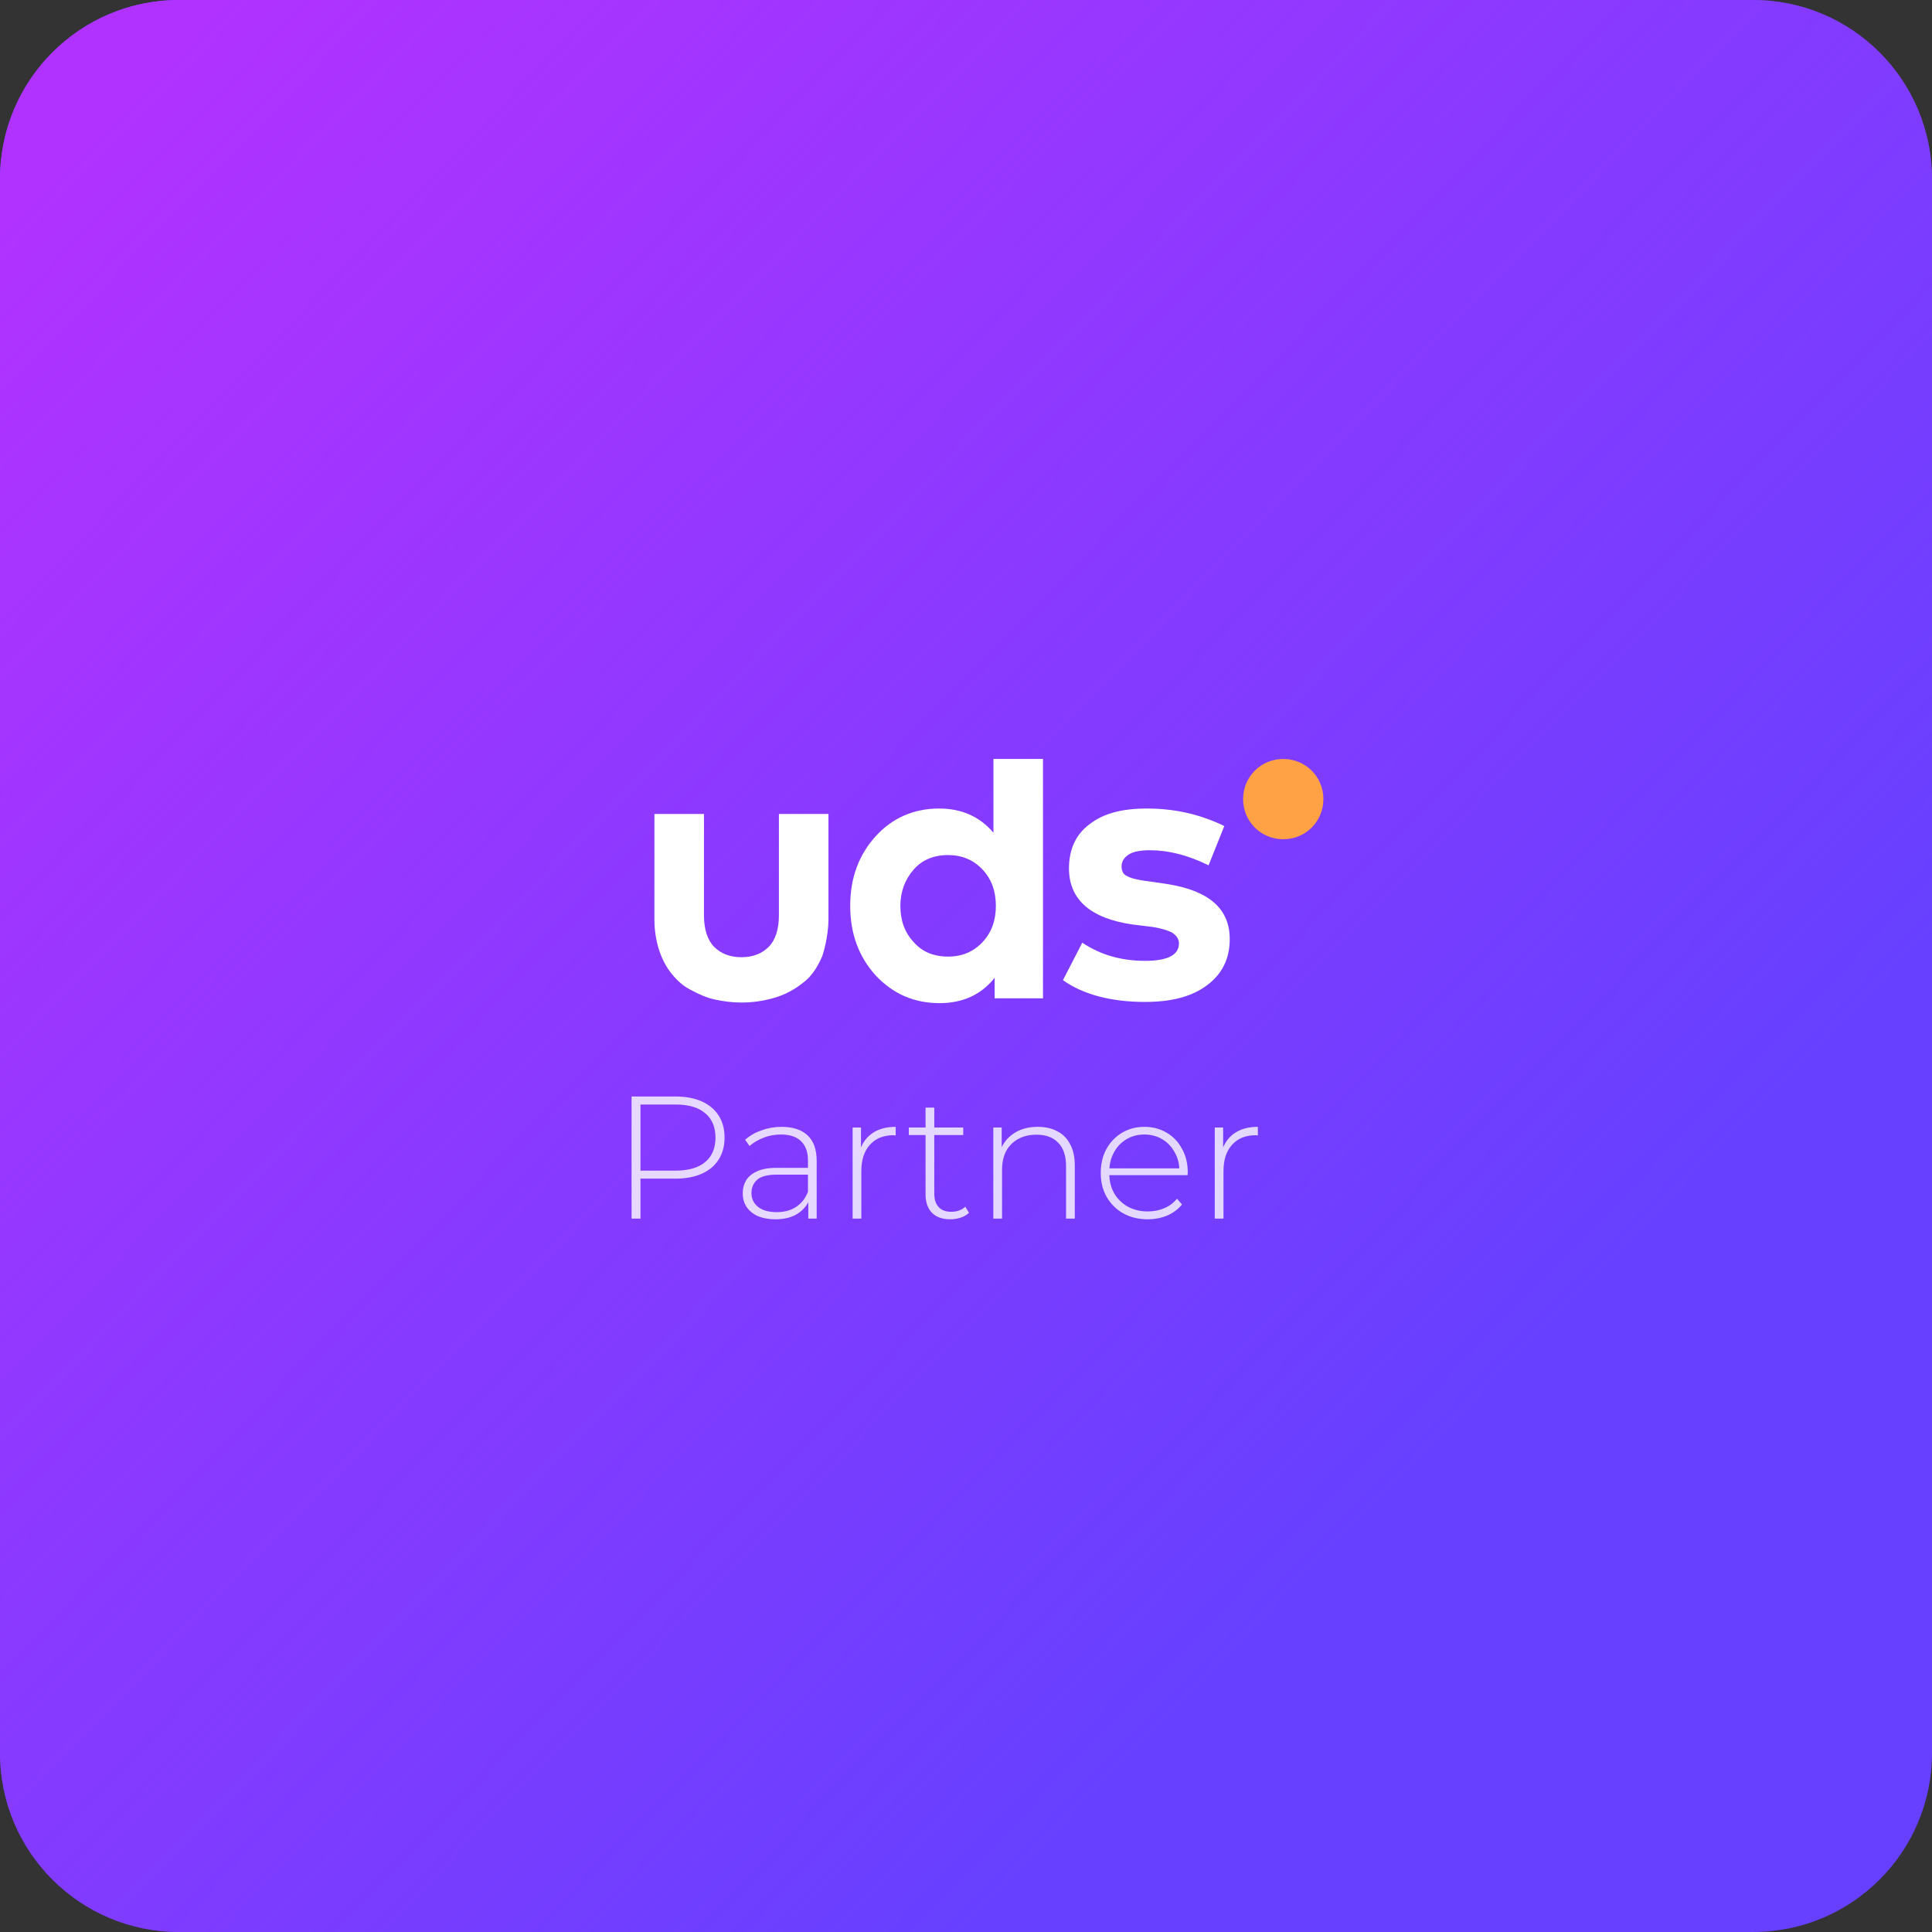 <?xml version="1.0" encoding="UTF-8"?> <svg xmlns="http://www.w3.org/2000/svg" width="1080" height="1080" viewBox="0 0 1080 1080" fill="none"><rect x="0" y="0" width="1080" height="1080" fill="#333333" stroke="none"/><path d="M980 0H100C44.772 0 0 44.772 0 100V980C0 1035.23 44.772 1080 100 1080H980C1035.23 1080 1080 1035.23 1080 980V100C1080 44.772 1035.23 0 980 0Z" fill="#6740FF"></path><path d="M980 0H100C44.772 0 0 44.772 0 100V980C0 1035.23 44.772 1080 100 1080H980C1035.23 1080 1080 1035.23 1080 980V100C1080 44.772 1035.23 0 980 0Z" fill="url(#paint0_linear_6597_40311)"></path><g clip-path="url(#clip0_6597_40311)"><path fill-rule="evenodd" clip-rule="evenodd" d="M717.346 424.267C729.847 424.267 739.783 434.203 739.783 446.704C739.783 459.205 729.847 469.142 717.346 469.142C704.845 469.142 694.908 459.205 694.908 446.704C694.908 434.203 704.845 424.267 717.346 424.267Z" fill="#FFA145"></path><path fill-rule="evenodd" clip-rule="evenodd" d="M675.604 483.73C664.118 477.986 652.97 475.283 642.835 475.283C637.768 475.283 633.714 475.959 631.012 477.648C628.309 479.338 626.958 481.703 626.958 484.406C626.958 485.757 627.296 487.108 627.971 488.122C628.647 489.136 629.998 489.811 631.687 490.487C633.376 491.163 635.065 491.501 636.754 491.839C638.444 492.176 640.47 492.514 643.511 492.852L652.632 494.204C675.942 497.92 687.428 508.056 687.428 524.949C687.428 535.76 683.374 544.207 674.928 550.626C666.483 557.045 654.997 560.086 640.133 560.086C621.215 560.086 605.675 556.032 594.189 547.923L604.999 526.976C615.134 533.733 626.62 537.112 640.133 537.112C652.97 537.112 659.051 533.733 659.051 527.314C659.051 524.949 657.699 522.922 654.997 521.232C652.294 519.881 647.903 518.529 641.822 517.854L633.376 516.84C609.729 513.462 597.567 502.988 597.567 485.419C597.567 474.946 601.283 466.499 609.053 460.755C616.823 454.674 627.296 451.971 641.146 451.971C657.024 451.971 671.212 455.35 684.387 461.769L675.604 483.73ZM530.003 477.986C521.895 477.986 515.477 480.689 510.747 486.095C506.018 491.501 503.315 498.258 503.315 506.366C503.315 514.475 505.68 521.232 510.747 526.638C515.477 532.044 521.895 534.747 530.003 534.747C537.773 534.747 544.192 532.044 549.259 526.638C554.326 521.232 556.691 514.475 556.691 506.366C556.691 498.258 554.326 491.501 549.259 486.095C544.192 480.689 537.773 477.986 530.003 477.986ZM524.936 451.971C537.435 451.971 547.57 456.363 555.34 465.485V424.267H583.041V558.059H556.015V546.572C548.583 556.032 538.111 560.762 525.274 560.762C511.085 560.762 499.261 555.694 489.465 545.22C480.006 534.747 475.276 521.908 475.276 506.366C475.276 490.825 480.006 477.986 489.465 467.513C498.586 457.377 510.747 451.971 524.936 451.971ZM459.399 535.085C456.696 541.166 453.318 546.234 448.588 549.613C443.859 553.329 438.792 556.032 433.049 557.721C427.306 559.41 421.225 560.424 414.468 560.424C409.063 560.424 404.334 559.748 399.604 558.735C394.875 557.721 390.483 555.694 386.092 553.329C382.038 551.302 378.659 548.261 375.619 544.545C372.579 540.828 370.214 536.436 368.525 531.368C366.836 526.3 365.822 520.219 365.822 514.137V455.012H393.524V511.772C393.524 519.543 395.55 525.624 399.267 529.341C402.983 533.057 408.05 535.085 414.468 535.085C420.887 535.085 425.954 533.057 429.67 529.341C433.386 525.624 435.413 519.543 435.413 511.772V455.012H463.115V514.137C463.052 523.366 460.281 533.099 459.399 535.085Z" fill="white"></path><path d="M353.057 681.199V612.945H377.531C383.251 612.945 388.159 613.855 392.254 615.675C396.35 617.495 399.502 620.128 401.713 623.573C403.923 626.953 405.028 631.081 405.028 635.956C405.028 640.702 403.923 644.797 401.713 648.242C399.502 651.687 396.35 654.32 392.254 656.14C388.159 657.96 383.251 658.87 377.531 658.87H355.787L358.03 656.53V681.199H353.057ZM358.03 656.823L355.787 654.385H377.531C384.877 654.385 390.434 652.792 394.205 649.607C398.04 646.357 399.958 641.807 399.958 635.956C399.958 630.041 398.04 625.491 394.205 622.305C390.434 619.055 384.877 617.43 377.531 617.43H355.787L358.03 614.992V656.823ZM451.85 681.199V669.596L451.655 667.841V648.73C451.655 643.984 450.355 640.377 447.755 637.906C445.22 635.436 441.482 634.201 436.541 634.201C433.031 634.201 429.749 634.819 426.693 636.054C423.703 637.224 421.135 638.751 418.99 640.637L416.553 637.126C419.088 634.851 422.143 633.096 425.718 631.861C429.293 630.561 433.031 629.911 436.931 629.911C443.237 629.911 448.08 631.503 451.46 634.689C454.84 637.874 456.53 642.619 456.53 648.925V681.199H451.85ZM433.519 681.589C429.749 681.589 426.466 681.004 423.671 679.834C420.94 678.599 418.828 676.876 417.333 674.666C415.903 672.456 415.188 669.921 415.188 667.061C415.188 664.461 415.773 662.12 416.943 660.04C418.178 657.895 420.193 656.173 422.988 654.872C425.783 653.507 429.521 652.825 434.201 652.825H452.923V656.628H434.299C429.033 656.628 425.328 657.603 423.183 659.553C421.103 661.503 420.063 663.941 420.063 666.866C420.063 670.116 421.298 672.716 423.768 674.666C426.238 676.616 429.716 677.591 434.201 677.591C438.492 677.591 442.099 676.616 445.025 674.666C448.015 672.716 450.225 669.888 451.655 666.183L453.02 669.498C451.655 673.204 449.315 676.161 446 678.372C442.749 680.517 438.589 681.589 433.519 681.589ZM476.617 681.199V630.301H481.298V644.244L480.81 642.684C482.24 638.589 484.645 635.436 488.026 633.226C491.406 631.016 495.631 629.911 500.701 629.911V634.689C500.506 634.689 500.311 634.689 500.116 634.689C499.921 634.624 499.726 634.591 499.531 634.591C493.876 634.591 489.456 636.379 486.27 639.954C483.085 643.464 481.493 648.372 481.493 654.677V681.199H476.617ZM531.241 681.589C526.755 681.589 523.31 680.354 520.905 677.884C518.565 675.414 517.395 672.034 517.395 667.743V619.185H522.27V667.256C522.27 670.506 523.083 673.009 524.708 674.764C526.333 676.519 528.673 677.396 531.728 677.396C534.914 677.396 537.546 676.454 539.626 674.569L541.674 677.982C540.374 679.217 538.781 680.127 536.896 680.712C535.076 681.297 533.191 681.589 531.241 681.589ZM508.034 634.494V630.301H538.456V634.494H508.034ZM580.134 629.911C584.294 629.911 587.902 630.723 590.957 632.348C594.078 633.909 596.483 636.314 598.173 639.564C599.928 642.749 600.805 646.714 600.805 651.46V681.199H595.93V651.85C595.93 646.129 594.468 641.774 591.542 638.784C588.682 635.794 584.652 634.299 579.452 634.299C575.486 634.299 572.041 635.111 569.116 636.736C566.191 638.361 563.948 640.637 562.388 643.562C560.893 646.487 560.145 649.997 560.145 654.092V681.199H555.27V630.301H559.95V644.439L559.268 642.879C560.828 638.849 563.396 635.696 566.971 633.421C570.546 631.081 574.934 629.911 580.134 629.911ZM641.549 681.589C636.413 681.589 631.863 680.484 627.898 678.274C623.998 676.064 620.91 673.009 618.635 669.108C616.425 665.208 615.319 660.755 615.319 655.75C615.319 650.68 616.36 646.227 618.44 642.392C620.585 638.491 623.51 635.436 627.215 633.226C630.92 631.016 635.081 629.911 639.696 629.911C644.311 629.911 648.439 630.983 652.079 633.129C655.785 635.274 658.677 638.296 660.757 642.197C662.903 646.032 663.975 650.485 663.975 655.555C663.975 655.75 663.943 655.978 663.878 656.238C663.878 656.433 663.878 656.66 663.878 656.92H618.927V653.117H661.245L659.295 654.97C659.36 651.005 658.515 647.462 656.76 644.342C655.07 641.157 652.762 638.686 649.837 636.931C646.912 635.111 643.531 634.201 639.696 634.201C635.926 634.201 632.546 635.111 629.555 636.931C626.63 638.686 624.323 641.157 622.632 644.342C620.942 647.462 620.097 651.037 620.097 655.067V655.945C620.097 660.105 621.007 663.811 622.827 667.061C624.713 670.246 627.28 672.749 630.53 674.569C633.781 676.324 637.486 677.201 641.646 677.201C644.896 677.201 647.919 676.616 650.714 675.446C653.574 674.276 655.98 672.489 657.93 670.083L660.757 673.301C658.547 676.031 655.752 678.112 652.372 679.542C649.057 680.907 645.449 681.589 641.549 681.589ZM679.057 681.199V630.301H683.738V644.244L683.25 642.684C684.68 638.589 687.085 635.436 690.466 633.226C693.846 631.016 698.071 629.911 703.142 629.911V634.689C702.946 634.689 702.751 634.689 702.556 634.689C702.361 634.624 702.166 634.591 701.971 634.591C696.316 634.591 691.896 636.379 688.711 639.954C685.525 643.464 683.933 648.372 683.933 654.677V681.199H679.057Z" fill="white" fill-opacity="0.8"></path></g><defs><linearGradient id="paint0_linear_6597_40311" x1="75.218" y1="52.841" x2="827.874" y2="783.432" gradientUnits="userSpaceOnUse"><stop stop-color="#B132FF"></stop><stop offset="1" stop-color="#B132FF" stop-opacity="0"></stop></linearGradient><clipPath id="clip0_6597_40311"><path d="M341 294.403C341 278.717 353.717 266 369.403 266H711.597C727.283 266 740 278.717 740 294.403V786.053C740 801.739 727.283 814.456 711.597 814.456H369.403C353.717 814.456 341 801.739 341 786.053V294.403Z" fill="white"></path></clipPath></defs></svg> 